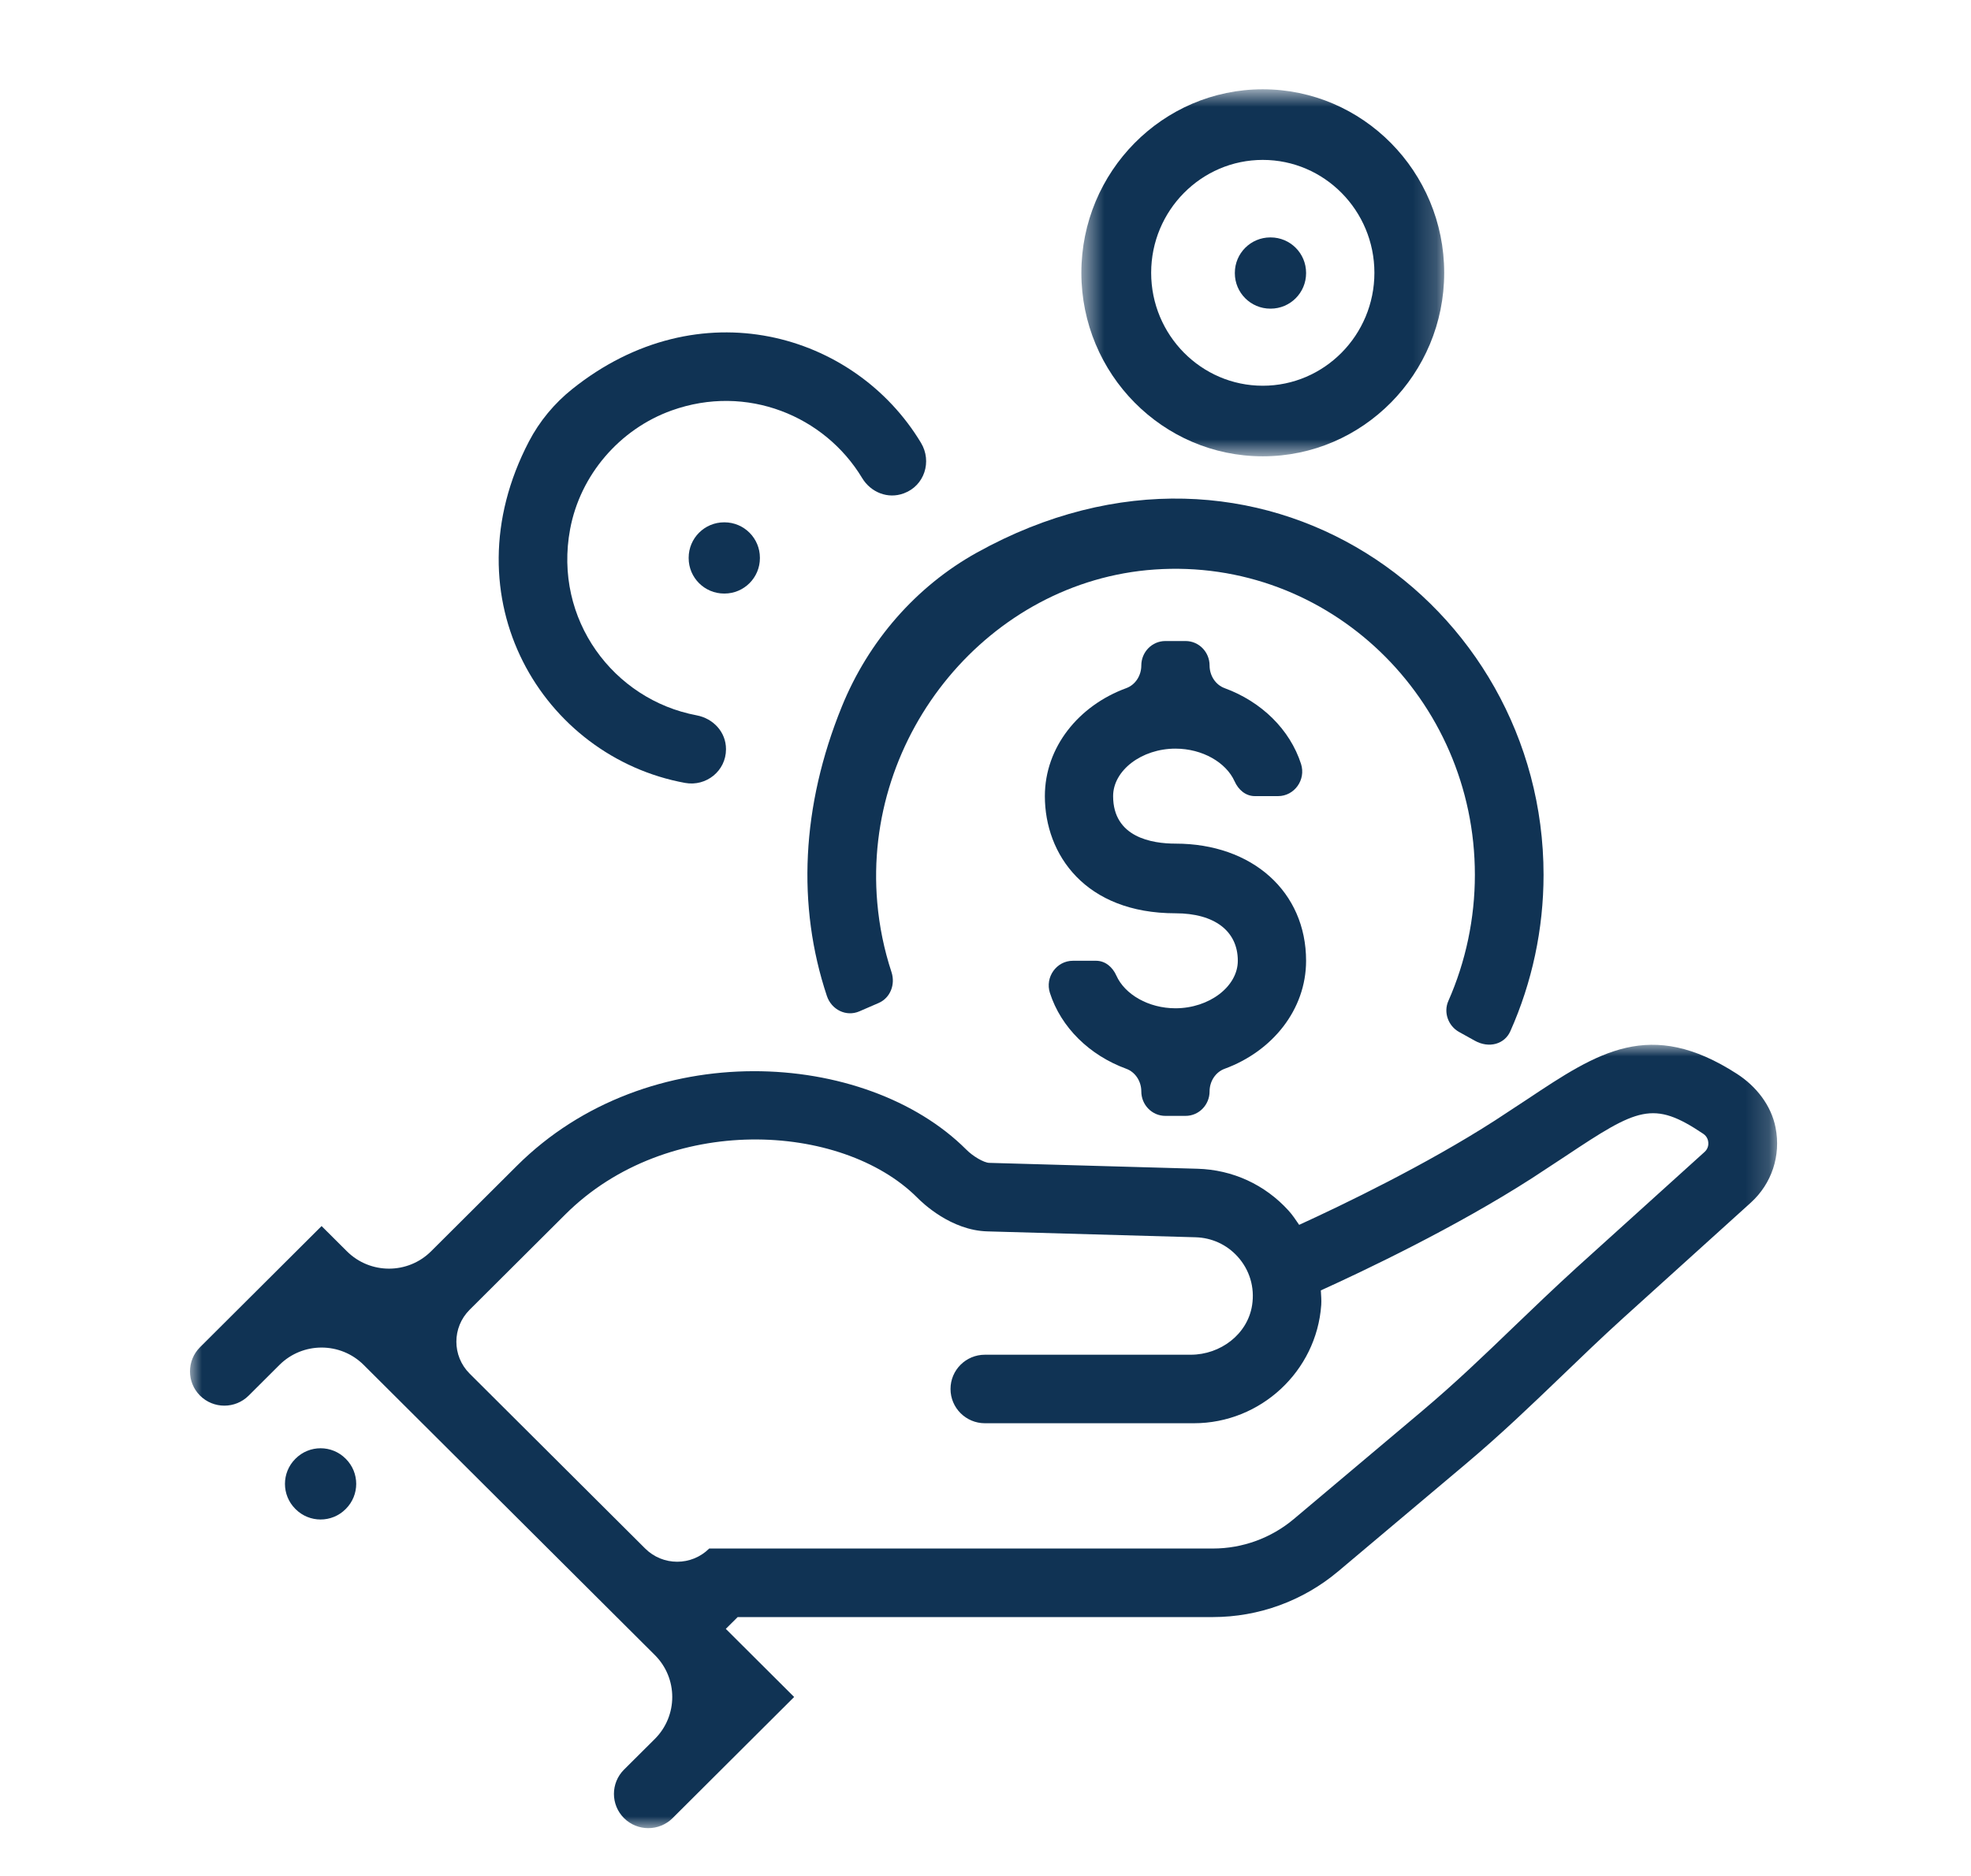 <?xml version="1.0" encoding="UTF-8"?>
<svg width="83px" height="79px" viewBox="0 0 83 79" version="1.1" xmlns="http://www.w3.org/2000/svg" xmlns:xlink="http://www.w3.org/1999/xlink">
    <!-- Generator: Sketch 64 (93537) - https://sketch.com -->
    <title>Group 19</title>
    <desc>Created with Sketch.</desc>
    <defs>
        <polygon id="path-1" points="0 0.005 66.836 0.005 66.836 33 0 33"></polygon>
        <polygon id="path-3" points="0.537 0.761 15.816 0.761 15.816 16.22 0.537 16.22"></polygon>
    </defs>
    <g id="Symbols" stroke="none" stroke-width="1" fill="none" fill-rule="evenodd">
        <g id="Icon-/-Visual-/-Community-Reinvestment-Act">
            <g id="Group-19" transform="translate(8, 3)">
                <path d="M4.437,60.554 L4.446,60.563 C5.028,61.146 5.972,61.146 6.554,60.563 L6.563,60.554 C7.146,59.972 7.146,59.028 6.563,58.446 L6.554,58.437 C5.972,57.854 5.028,57.854 4.446,58.437 L4.437,58.446 C3.854,59.028 3.854,59.972 4.437,60.554" id="Fill-1" fill="#103354"></path>
                <g id="Group-5" transform="translate(0, 41)">
                    <mask id="mask-2" fill="white">
                        <use xlink:href="#path-1"></use>
                    </mask>
                    <g id="Clip-4"></g>
                    <path d="M63.783,4.517 L58.385,9.397 C57.442,10.257 56.59,11.074 55.754,11.877 C54.513,13.072 53.306,14.234 51.854,15.458 L46.484,19.98 C45.53,20.783 44.323,21.223 43.075,21.223 L21.865,21.223 C21.121,21.965 19.913,21.965 19.169,21.223 L11.776,13.855 C11.032,13.112 11.032,11.91 11.776,11.167 L15.809,7.148 C20.106,2.864 27.434,3.26 30.622,6.439 C30.847,6.67 32.049,7.823 33.575,7.865 L42.346,8.113 C43.028,8.132 43.657,8.42 44.115,8.925 C44.62,9.482 44.844,10.219 44.727,10.974 C44.537,12.202 43.39,13.06 42.143,13.06 L33.475,13.06 C32.675,13.06 32.027,13.705 32.027,14.502 C32.027,15.3 32.675,15.946 33.475,15.946 L42.276,15.946 C45.084,15.946 47.44,13.757 47.638,10.965 C47.653,10.758 47.63,10.556 47.621,10.351 C49.416,9.537 53.271,7.71 56.523,5.618 L57.914,4.704 C60.967,2.67 61.611,2.332 63.725,3.755 C63.896,3.87 63.932,4.036 63.938,4.124 C63.945,4.212 63.933,4.38 63.783,4.517 M65.143,1.229 C61.478,-1.133 59.3,0.312 56.307,2.305 L54.955,3.193 C52.036,5.071 48.527,6.758 46.708,7.59 C46.567,7.385 46.432,7.176 46.261,6.989 C45.269,5.895 43.907,5.269 42.428,5.227 L33.656,4.979 C33.435,4.973 32.968,4.704 32.682,4.411 C28.468,0.209 19.284,-0.4 13.762,5.107 L10.155,8.702 C9.175,9.679 7.587,9.679 6.607,8.702 L5.542,7.641 L0.424,12.743 C-0.141,13.307 -0.141,14.22 0.424,14.783 C0.989,15.346 1.906,15.346 2.471,14.783 L3.768,13.49 C4.747,12.515 6.336,12.514 7.315,13.49 L19.574,25.708 C20.554,26.684 20.554,28.268 19.574,29.245 L18.277,30.536 C17.712,31.101 17.712,32.014 18.277,32.578 C18.843,33.141 19.758,33.141 20.324,32.578 L25.442,27.476 L22.564,24.607 L23.064,24.11 L43.075,24.11 C45.006,24.11 46.875,23.427 48.351,22.185 L53.723,17.662 C55.227,16.395 56.478,15.191 57.766,13.955 C58.582,13.17 59.413,12.368 60.334,11.532 L65.731,6.652 C66.606,5.856 67.001,4.682 66.771,3.497 C66.588,2.554 65.952,1.751 65.143,1.229" id="Fill-3" fill="#103354" mask="url(#mask-2)"></path>
                </g>
                <path d="M54.103,40.833 C54.71,41.171 55.36,40.974 55.599,40.439 C56.517,38.382 57,36.126 57,33.848 C57,22.364 44.989,13.692 33.136,20.276 C30.575,21.699 28.567,24.008 27.45,26.761 C25.744,30.957 25.556,35.154 26.82,38.948 C27.014,39.53 27.635,39.837 28.189,39.597 L28.996,39.247 C29.491,39.034 29.712,38.467 29.542,37.946 C29.23,36.998 29.029,36.019 28.942,35.016 C28.324,27.925 33.668,21.474 40.615,20.988 C47.966,20.473 54.108,26.44 54.108,33.848 C54.108,35.684 53.724,37.501 52.991,39.16 C52.777,39.643 52.987,40.213 53.443,40.466 L54.103,40.833 Z" id="Fill-6" fill="#103354"></path>
                <path d="M41.499,28.532 C42.638,28.532 43.635,29.118 43.989,29.908 C44.149,30.266 44.455,30.532 44.843,30.532 L45.82,30.532 C46.508,30.532 47.002,29.843 46.787,29.175 C46.318,27.723 45.118,26.552 43.571,25.985 C43.183,25.843 42.936,25.452 42.936,25.03 C42.936,24.462 42.485,24 41.927,24 L41.072,24 C40.514,24 40.061,24.462 40.061,25.03 C40.061,25.452 39.815,25.843 39.426,25.985 C37.422,26.719 36,28.472 36,30.532 C36,32.989 37.699,35.467 41.499,35.467 C43.143,35.467 44.125,36.215 44.125,37.467 C44.125,38.551 42.922,39.468 41.499,39.468 C40.361,39.468 39.364,38.881 39.011,38.092 C38.851,37.733 38.544,37.467 38.157,37.467 L37.18,37.467 C36.492,37.467 35.998,38.156 36.213,38.823 C36.68,40.276 37.88,41.449 39.427,42.016 C39.815,42.158 40.061,42.549 40.061,42.969 C40.061,43.538 40.514,44 41.072,44 L41.927,44 C42.485,44 42.936,43.538 42.936,42.969 C42.936,42.549 43.183,42.158 43.571,42.016 C45.578,41.281 47,39.528 47,37.467 C47,34.562 44.738,32.533 41.499,32.533 C40.519,32.533 38.874,32.274 38.874,30.532 C38.874,29.448 40.077,28.532 41.499,28.532" id="Fill-8" fill="#103354"></path>
                <path d="M22.572,28.561 L22.572,28.551 C22.572,27.835 22.038,27.261 21.334,27.129 C17.841,26.473 15.298,23.093 16.008,19.287 C16.434,17.005 18.093,15.075 20.28,14.29 C23.449,13.153 26.731,14.522 28.303,17.131 C28.669,17.74 29.39,18.028 30.055,17.781 L30.069,17.776 C30.928,17.457 31.256,16.438 30.784,15.653 C27.994,11.014 21.436,9.11 16.09,13.393 C15.343,13.991 14.718,14.744 14.276,15.591 C10.811,22.225 14.87,28.884 20.849,29.976 C21.741,30.138 22.572,29.468 22.572,28.561" id="Fill-10" fill="#103354"></path>
                <g id="Group-14" transform="translate(37, 0)">
                    <mask id="mask-4" fill="white">
                        <use xlink:href="#path-3"></use>
                    </mask>
                    <g id="Clip-13"></g>
                    <path d="M8.176,3.735 C10.768,3.735 12.877,5.868 12.877,8.49 C12.877,11.112 10.768,13.247 8.176,13.247 C5.585,13.247 3.476,11.112 3.476,8.49 C3.476,5.868 5.585,3.735 8.176,3.735 M8.176,16.22 C12.389,16.22 15.816,12.753 15.816,8.49 C15.816,4.228 12.389,0.761 8.176,0.761 C3.964,0.761 0.537,4.228 0.537,8.49 C0.537,12.753 3.964,16.22 8.176,16.22" id="Fill-12" fill="#103354" mask="url(#mask-4)"></path>
                </g>
                <path d="M45.507,7 L45.493,7 C44.669,7 44,7.668 44,8.493 L44,8.507 C44,9.331 44.669,10 45.493,10 L45.507,10 C46.332,10 47,9.331 47,8.507 L47,8.493 C47,7.668 46.332,7 45.507,7" id="Fill-15" fill="#103354"></path>
                <path d="M22.493,22 L22.507,22 C23.331,22 24,21.332 24,20.507 L24,20.493 C24,19.669 23.331,19 22.507,19 L22.493,19 C21.669,19 21,19.669 21,20.493 L21,20.507 C21,21.332 21.669,22 22.493,22" id="Fill-17" fill="#103354"></path>
            </g>
        </g>
    </g>
</svg>